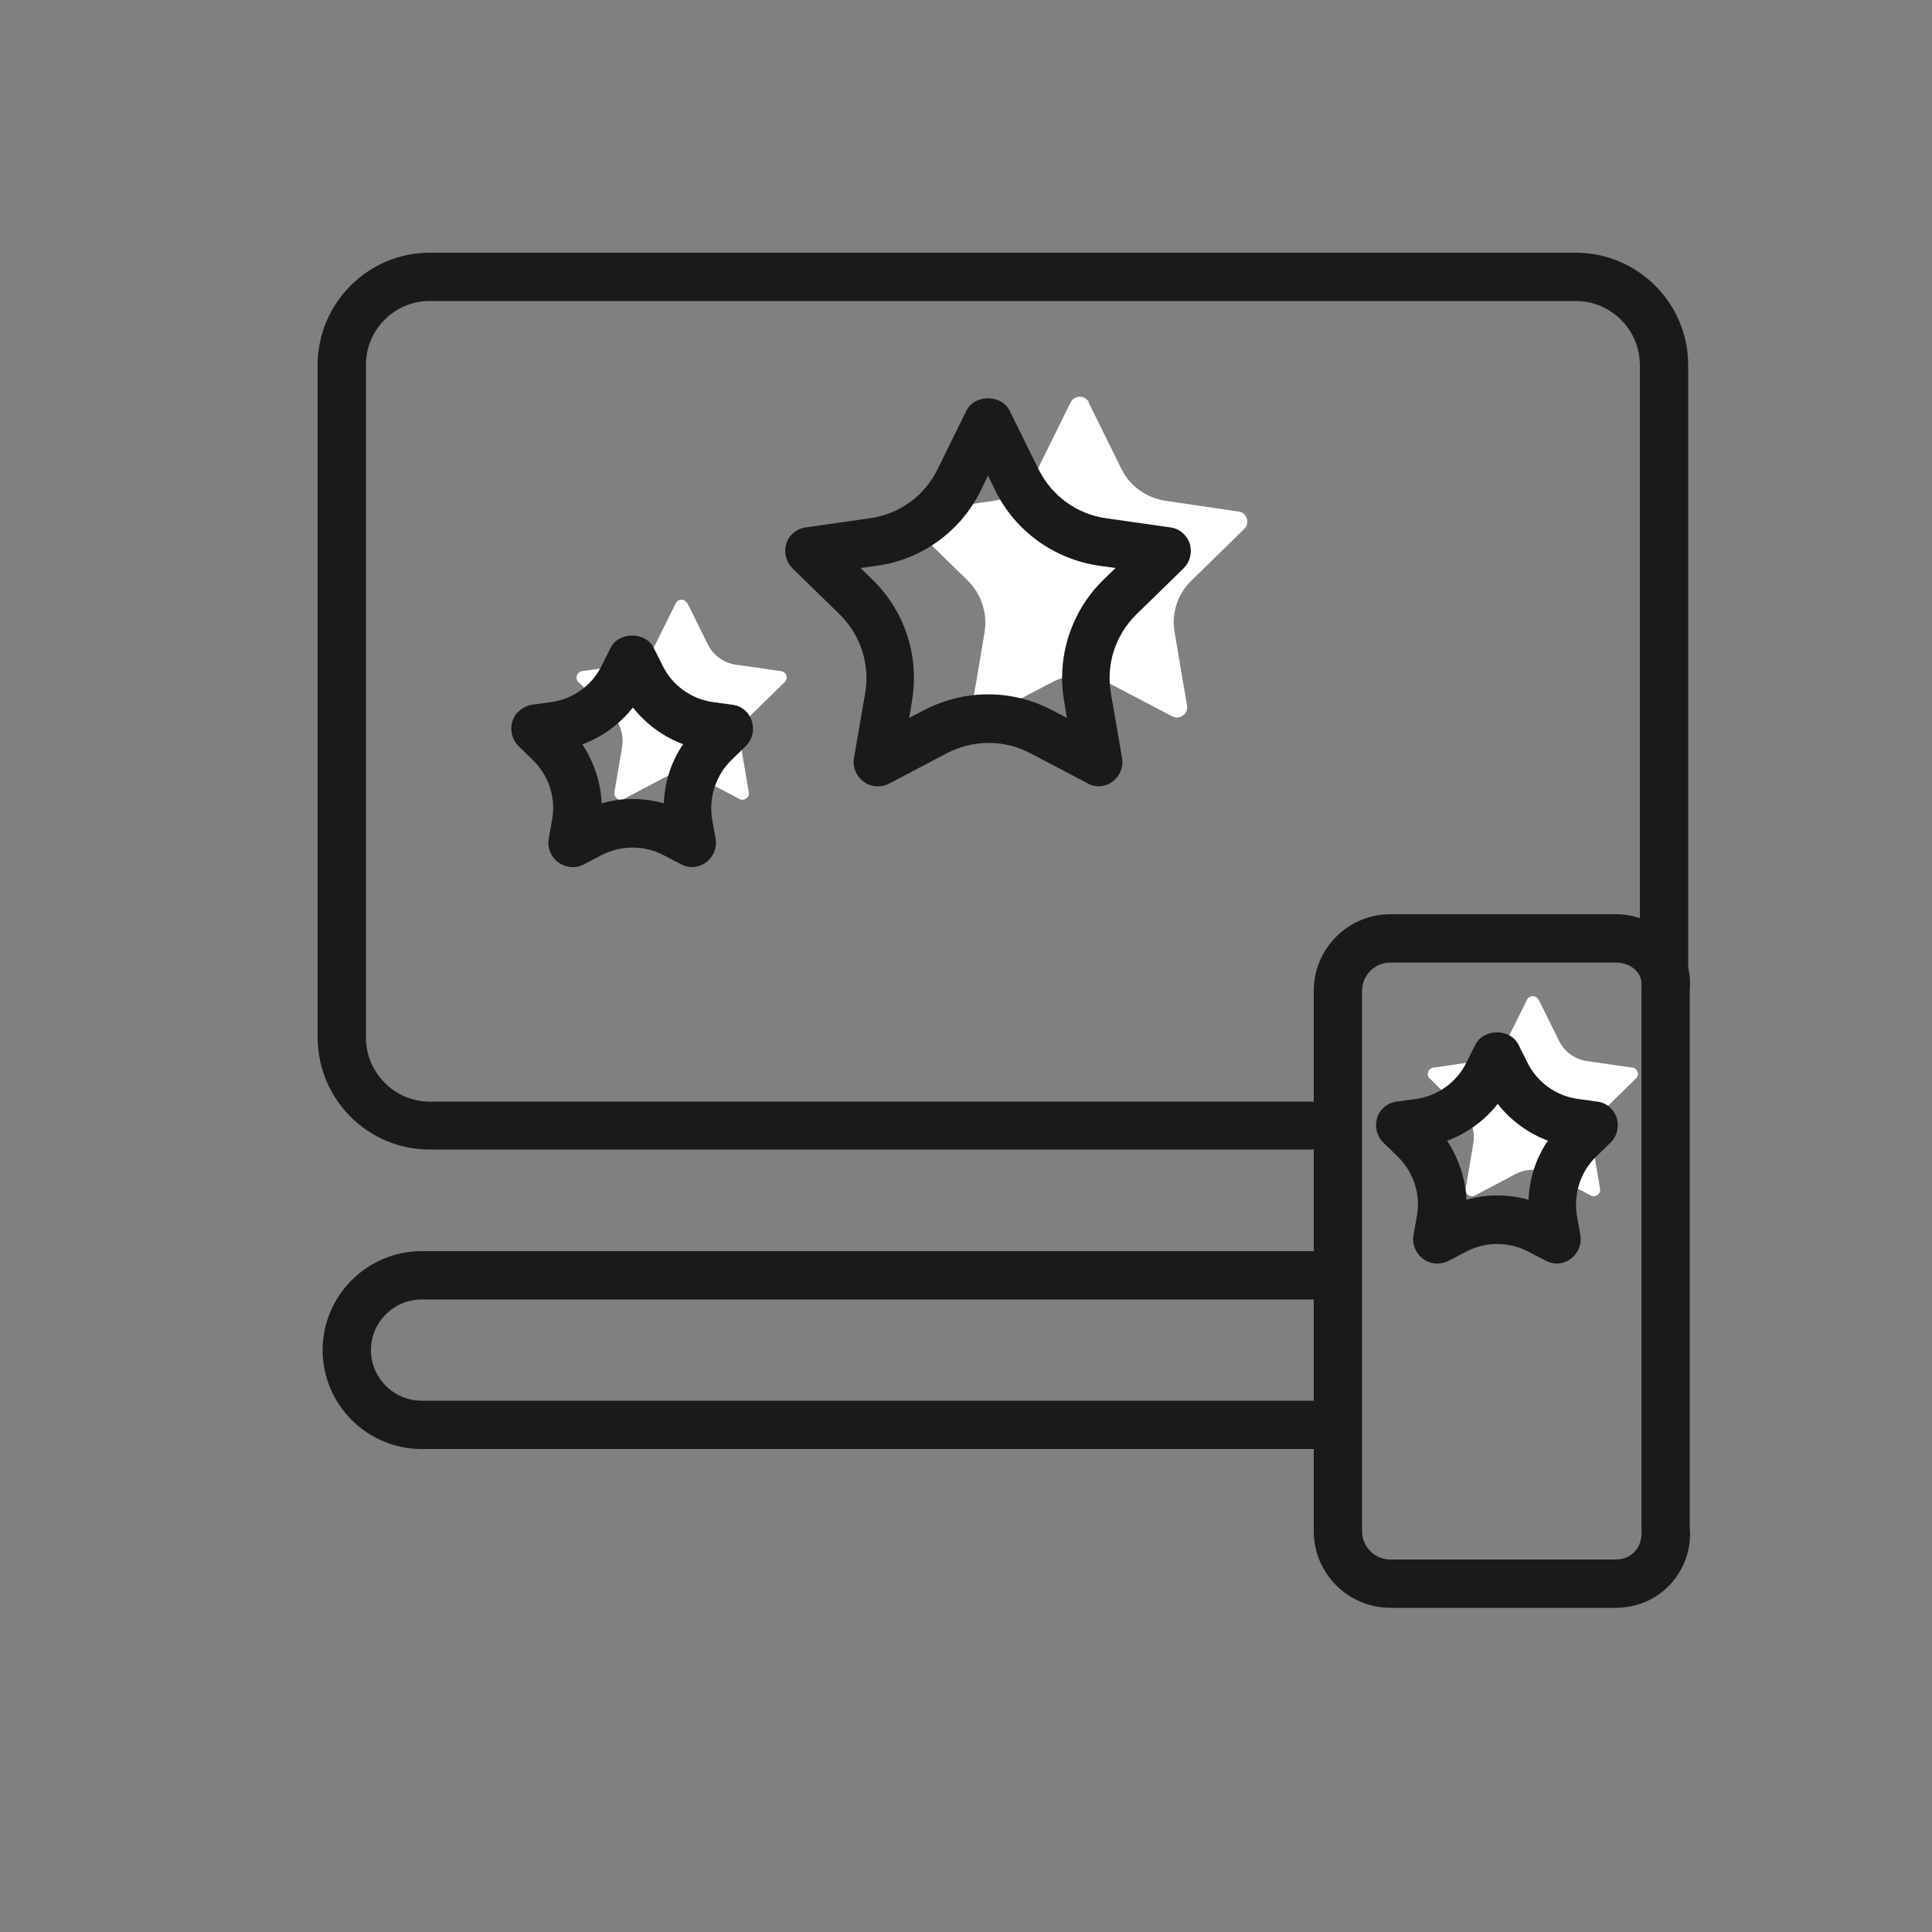 <?xml version="1.0" encoding="UTF-8"?>
<svg xmlns="http://www.w3.org/2000/svg" id="Glasfaser" viewBox="0 0 50 50">
  <rect x="0" y="0" width="50" height="50" fill="#808080" stroke="none"/>
  <defs>
    <style>.cls-1{fill:#fff;}.cls-2{fill:#1a1a1a;}</style>
  </defs>
  <path class="cls-1" d="M39.82,25.87l.53,1.07c.14,.28,.4,.47,.71,.52l1.19,.17c.13,.02,.19,.18,.09,.28l-.86,.84c-.22,.22-.32,.53-.27,.84l.2,1.18c.02,.13-.12,.23-.24,.17l-1.06-.56c-.27-.14-.6-.14-.88,0l-1.06,.56c-.12,.06-.26-.04-.24-.17l.2-1.18c.05-.31-.05-.62-.27-.84l-.86-.84c-.1-.09-.04-.26,.09-.28l1.19-.17c.31-.04,.57-.24,.71-.52l.53-1.07c.06-.12,.23-.12,.29,0Z"></path>
  <path class="cls-1" d="M17.79,15.61l.53,1.07c.14,.28,.4,.47,.71,.52l1.19,.17c.13,.02,.19,.18,.09,.28l-.86,.84c-.22,.22-.32,.53-.27,.84l.2,1.18c.02,.13-.12,.23-.24,.17l-1.06-.56c-.27-.14-.6-.14-.88,0l-1.06,.56c-.12,.06-.26-.04-.24-.17l.2-1.18c.05-.31-.05-.62-.27-.84l-.86-.84c-.1-.09-.04-.26,.09-.28l1.19-.17c.31-.04,.57-.24,.71-.52l.53-1.07c.06-.12,.23-.12,.29,0Z"></path>
  <path class="cls-1" d="M28.17,10.41l.85,1.72c.22,.45,.64,.75,1.14,.83l1.9,.28c.21,.03,.3,.29,.14,.45l-1.37,1.34c-.36,.35-.52,.85-.43,1.34l.32,1.89c.04,.21-.19,.38-.38,.28l-1.7-.89c-.44-.23-.96-.23-1.4,0l-1.7,.89c-.19,.1-.42-.06-.38-.28l.32-1.89c.08-.49-.08-.99-.43-1.34l-1.37-1.34c-.15-.15-.07-.41,.14-.45l1.9-.28c.49-.07,.92-.38,1.14-.83l.85-1.72c.1-.19,.37-.19,.47,0Z"></path>
  <path class="cls-2" d="M34.53,29.75H11.12c-1.6,0-2.9-1.3-2.9-2.91V9.45c0-1.6,1.3-2.91,2.9-2.91h29.66c1.6,0,2.91,1.3,2.91,2.91v15.64h-1.25V9.45c0-.91-.74-1.66-1.66-1.66H11.12c-.91,0-1.65,.74-1.65,1.66V26.85c0,.91,.74,1.66,1.65,1.66h23.41v1.25Z"></path>
  <path class="cls-2" d="M34.28,37.5H10.91c-1.41,0-2.56-1.15-2.56-2.56s1.15-2.56,2.56-2.56h23.37v1.25H10.91c-.72,0-1.31,.59-1.31,1.31s.59,1.31,1.31,1.31h23.37v1.25Z"></path>
  <path class="cls-2" d="M28.45,20.35c-.1,0-.2-.02-.29-.07l-1.5-.79c-.67-.35-1.47-.35-2.15,0l-1.5,.79c-.21,.11-.47,.09-.66-.05-.19-.14-.29-.38-.25-.61l.29-1.68c.13-.75-.12-1.51-.66-2.04l-1.22-1.19c-.17-.17-.23-.41-.16-.64,.07-.23,.27-.39,.5-.42l1.68-.24c.75-.11,1.4-.58,1.73-1.26l.75-1.52c.21-.43,.91-.43,1.12,0l.75,1.52c.34,.68,.98,1.15,1.73,1.26l1.68,.24c.24,.03,.43,.2,.5,.42,.07,.23,.01,.47-.16,.64l-1.22,1.19c-.54,.53-.79,1.29-.66,2.04l.29,1.68c.04,.23-.06,.47-.25,.61-.11,.08-.24,.12-.37,.12Zm-2.87-2.38c.57,0,1.14,.14,1.65,.41l.38,.2-.07-.43c-.2-1.15,.18-2.33,1.02-3.15l.31-.3-.43-.06c-1.16-.17-2.16-.89-2.68-1.94l-.19-.39-.19,.39c-.52,1.05-1.52,1.78-2.68,1.94l-.43,.06,.31,.3c.84,.82,1.22,1.99,1.02,3.15l-.07,.43,.38-.2c.52-.27,1.09-.41,1.65-.41Z"></path>
  <path class="cls-2" d="M17.92,22.44c-.1,0-.2-.02-.29-.07l-.46-.24c-.5-.26-1.1-.26-1.6,0l-.46,.24c-.21,.11-.46,.09-.66-.05-.19-.14-.29-.38-.25-.61l.09-.51c.1-.56-.09-1.13-.5-1.53l-.37-.36c-.17-.17-.23-.42-.16-.64,.07-.23,.27-.39,.5-.43l.51-.07c.56-.08,1.05-.43,1.3-.94l.23-.46c.21-.43,.91-.43,1.12,0l.23,.46c.25,.51,.74,.86,1.3,.94l.51,.07c.24,.03,.43,.2,.5,.43,.07,.23,.01,.47-.16,.64l-.37,.36c-.41,.4-.59,.97-.5,1.53l.09,.51c.04,.24-.06,.47-.25,.61-.11,.08-.24,.12-.37,.12Zm-2.85-3.18c.3,.46,.48,.99,.5,1.53,.53-.15,1.08-.15,1.61,0,.02-.55,.19-1.08,.5-1.53-.51-.19-.96-.52-1.3-.95-.34,.43-.79,.76-1.3,.95Z"></path>
  <path class="cls-2" d="M41.82,41.61h-5.84c-1.09,0-1.98-.89-1.98-1.98v-13.99c0-1.09,.89-1.98,1.98-1.98h5.84c.56,0,1.1,.24,1.47,.65,.33,.37,.49,.84,.44,1.3v13.92c.05,.53-.13,1.07-.5,1.47-.36,.39-.87,.61-1.41,.61Zm-5.84-16.7c-.4,0-.73,.33-.73,.73v13.99c0,.4,.33,.73,.73,.73h5.84c.19,0,.37-.07,.49-.21,.13-.14,.19-.34,.17-.57v-14.04c.02-.22-.07-.34-.12-.4-.13-.15-.33-.23-.54-.23h-5.84Z"></path>
  <path class="cls-2" d="M40.3,32.7c-.1,0-.2-.02-.29-.07l-.46-.24c-.5-.26-1.1-.26-1.6,0l-.46,.24c-.21,.11-.47,.09-.66-.05-.19-.14-.29-.38-.25-.61l.09-.51c.1-.56-.09-1.13-.5-1.53l-.37-.36c-.17-.17-.23-.41-.16-.64,.07-.23,.27-.39,.5-.42l.51-.07c.56-.08,1.05-.43,1.3-.94l.23-.46c.21-.43,.91-.43,1.12,0l.23,.46c.25,.51,.74,.86,1.3,.94l.51,.07c.24,.03,.43,.2,.5,.42,.07,.23,.01,.48-.16,.64l-.37,.36c-.41,.4-.59,.97-.5,1.53l.09,.51c.04,.23-.06,.47-.25,.61-.11,.08-.24,.12-.37,.12Zm-2.85-3.18c.3,.46,.48,.99,.5,1.53,.53-.15,1.08-.15,1.61,0,.02-.55,.19-1.08,.5-1.53-.51-.19-.96-.52-1.3-.95-.34,.43-.79,.76-1.3,.95Z"></path>
</svg>
